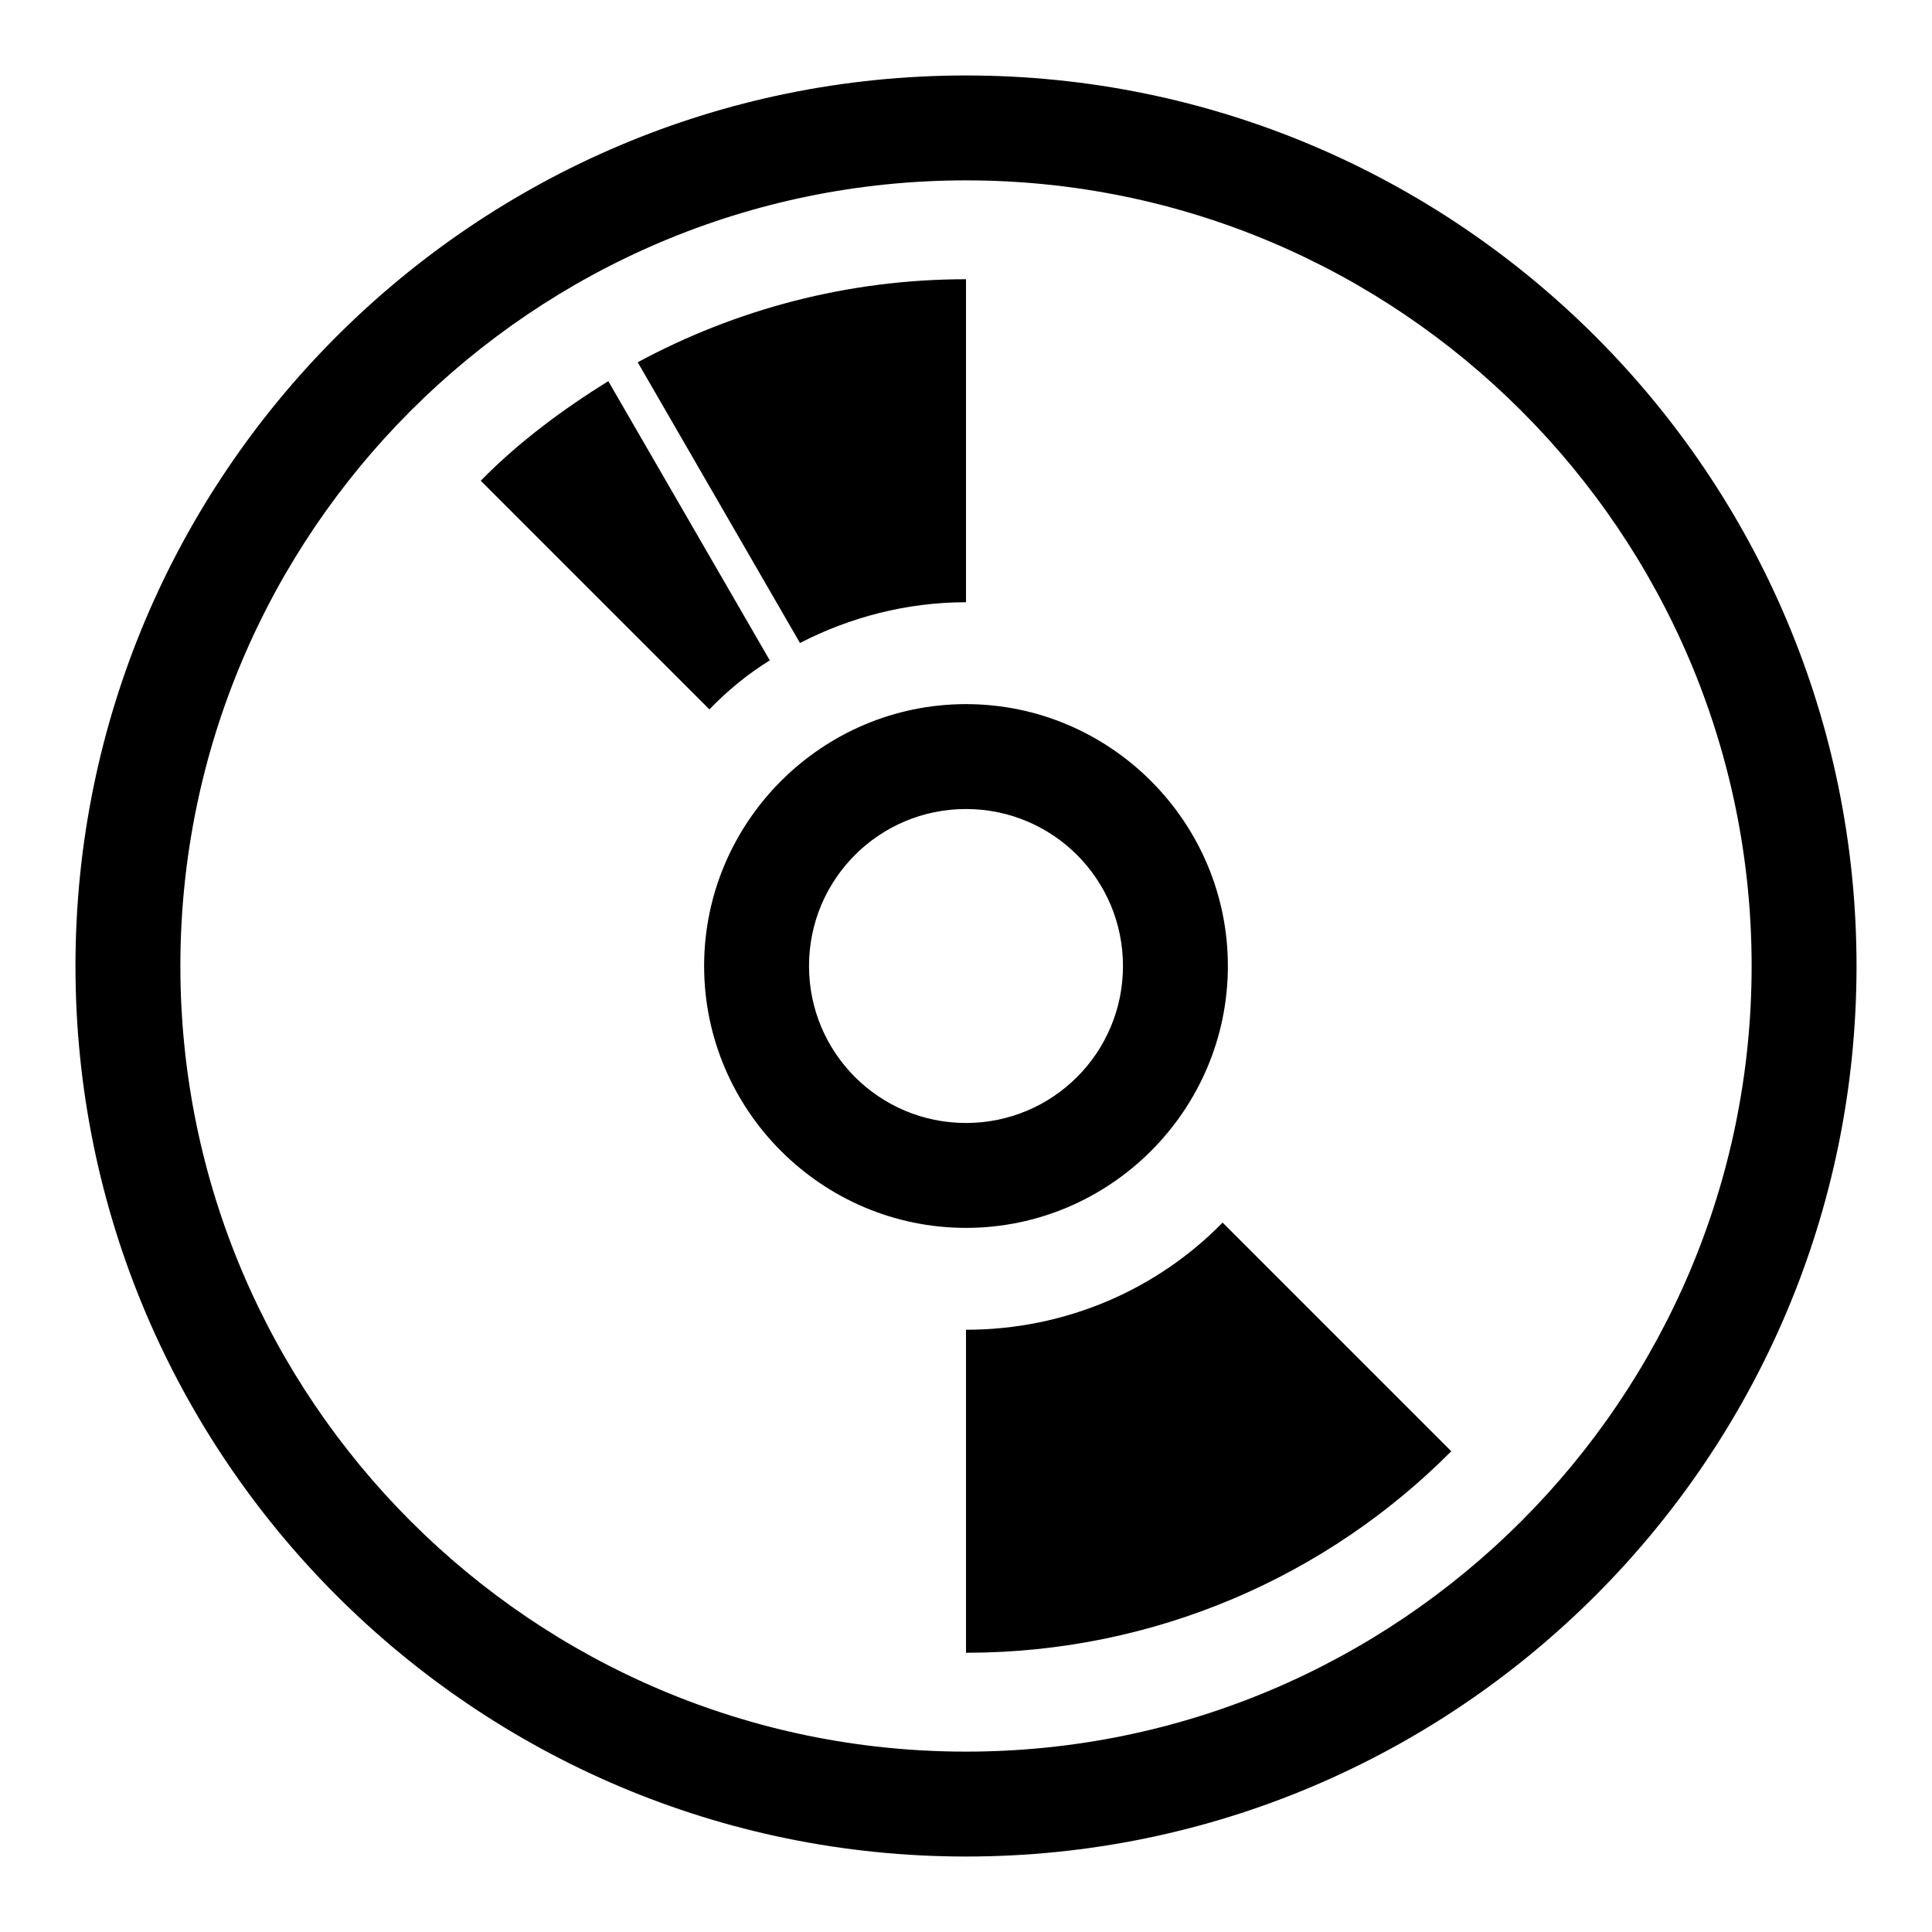 <?xml version="1.0" encoding="utf-8"?>
<!-- Svg Vector Icons : http://www.onlinewebfonts.com/icon -->
<!DOCTYPE svg PUBLIC "-//W3C//DTD SVG 1.1//EN" "http://www.w3.org/Graphics/SVG/1.1/DTD/svg11.dtd">
<svg version="1.1" xmlns="http://www.w3.org/2000/svg" xmlns:xlink="http://www.w3.org/1999/xlink" x="0px" y="0px" viewBox="0 0 256 256" enable-background="new 0 0 256 256" xml:space="preserve">
<g><g><g><g><path fill="#000000" d="M128,10C62.9,10,10,62.9,10,128c0,65.1,52.9,118,118,118c65.1,0,118-52.9,118-118C246,62.9,193.1,10,128,10z M128,232.1c-57.4,0-104.1-46.7-104.1-104.1C23.9,70.6,70.6,23.9,128,23.9c57.4,0,104.1,46.7,104.1,104.1C232.1,185.4,185.4,232.1,128,232.1z"/><path fill="#000000" d="M162.7,128c0-19.1-15.6-34.7-34.7-34.7c-19.1,0-34.7,15.6-34.7,34.7c0,19.1,15.6,34.7,34.7,34.7C147.1,162.7,162.7,147.1,162.7,128z M128,107.2c11.5,0,20.8,9.3,20.8,20.8c0,11.5-9.3,20.8-20.8,20.8c-11.5,0-20.8-9.3-20.8-20.8C107.2,116.5,116.5,107.2,128,107.2z"/><path fill="#000000" d="M128,79.8V37c-15.7,0-30.5,4-43.5,11L106,85.2C112.6,81.8,120.1,79.8,128,79.8z"/><path fill="#000000" d="M102,87.5l-21.4-37c-6.1,3.8-11.9,8.1-16.9,13.2l30.3,30.3C96.4,91.5,99.1,89.3,102,87.5z"/><path fill="#000000" d="M128,176.2V219c25.1,0,47.9-10.2,64.3-26.7l-30.3-30.3C153.4,170.8,141.3,176.2,128,176.2z"/></g></g><g></g><g></g><g></g><g></g><g></g><g></g><g></g><g></g><g></g><g></g><g></g><g></g><g></g><g></g><g></g></g></g>
</svg>